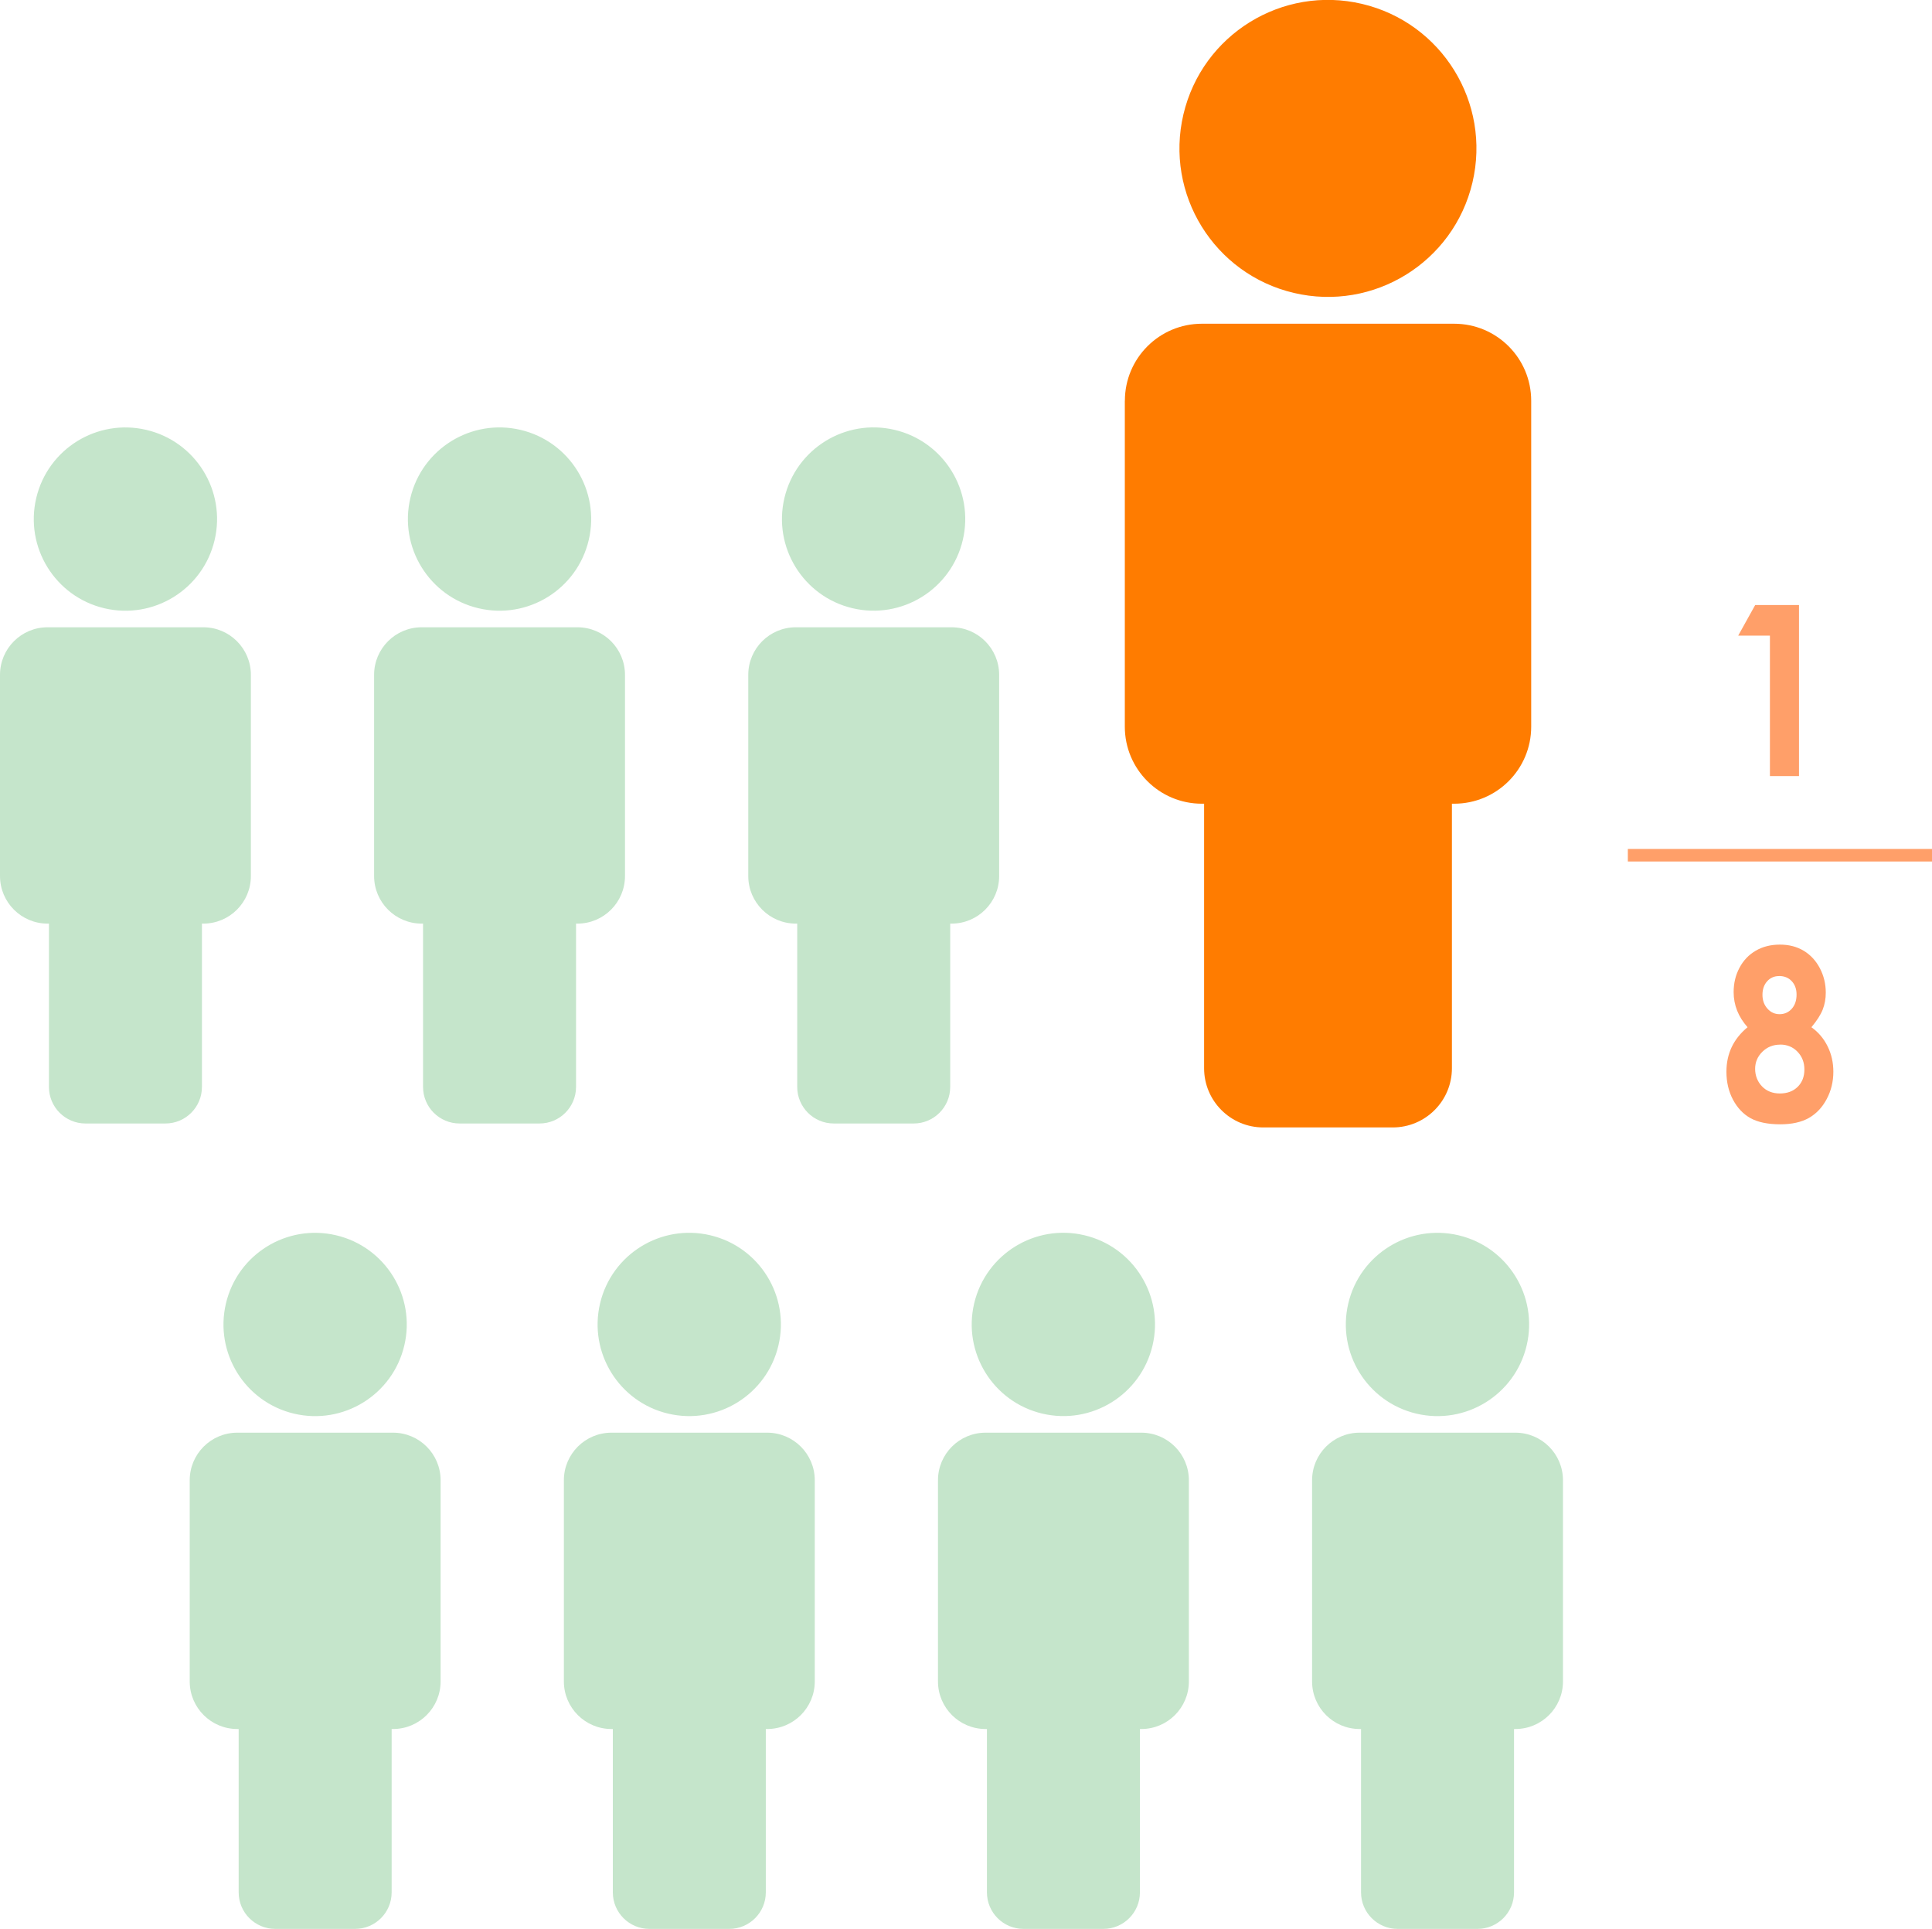 <?xml version="1.0" encoding="UTF-8"?>
<svg id="_圖層_2" data-name="圖層 2" xmlns="http://www.w3.org/2000/svg" viewBox="0 0 308.26 307.74">
  <defs>
    <style>
      .cls-1 {
        fill: #ff9f69;
      }

      .cls-2 {
        fill: #ff7c00;
      }

      .cls-3 {
        fill: #c5e5cb;
      }

      .cls-4 {
        fill: none;
        stroke: #ff9f69;
        stroke-miterlimit: 10;
        stroke-width: 2px;
      }
    </style>
  </defs>
  <g id="_圖層_3" data-name="圖層 3">
    <g>
      <path class="cls-2" d="M179.48,63.94c0-6.79,5.5-12.29,12.29-12.29h40.25c6.79,0,12.29,5.5,12.29,12.29v52c0,6.79-5.5,12.29-12.29,12.29h-.36s0,42.21,0,42.21c0,5.21-4.23,9.44-9.44,9.44h-20.66c-5.21,0-9.44-4.23-9.44-9.44v-42.21s-.36,0-.36,0c-6.79,0-12.29-5.5-12.29-12.29v-52Z"/>
      <circle class="cls-2" cx="211.89" cy="23.69" r="23.69" transform="translate(140.15 224.46) rotate(-76.72)"/>
    </g>
    <g>
      <g>
        <path class="cls-3" d="M119.39,107.67c0-4.19,3.4-7.59,7.59-7.59h24.85c4.19,0,7.59,3.4,7.59,7.59v32.1c0,4.19-3.4,7.59-7.59,7.59h-.22s0,26.06,0,26.06c0,3.22-2.61,5.83-5.83,5.83h-12.75c-3.22,0-5.83-2.61-5.83-5.83v-26.06s-.22,0-.22,0c-4.19,0-7.59-3.4-7.59-7.59v-32.1Z"/>
        <circle class="cls-3" cx="139.4" cy="82.82" r="14.62" transform="translate(26.76 199.46) rotate(-76.72)"/>
      </g>
      <g>
        <path class="cls-3" d="M59.69,107.67c0-4.19,3.4-7.59,7.59-7.59h24.85c4.19,0,7.59,3.4,7.59,7.59v32.1c0,4.19-3.4,7.59-7.59,7.59h-.22s0,26.06,0,26.06c0,3.22-2.61,5.83-5.83,5.83h-12.75c-3.22,0-5.83-2.61-5.83-5.83v-26.06s-.22,0-.22,0c-4.19,0-7.59-3.4-7.59-7.59v-32.1Z"/>
        <circle class="cls-3" cx="79.7" cy="82.82" r="14.62" transform="translate(-19.21 141.36) rotate(-76.72)"/>
      </g>
      <g>
        <path class="cls-3" d="M0,107.67c0-4.19,3.4-7.59,7.59-7.59h24.85c4.19,0,7.59,3.4,7.59,7.59v32.1c0,4.19-3.4,7.59-7.59,7.59h-.22v26.06c0,3.22-2.61,5.83-5.83,5.83h-12.75c-3.22,0-5.83-2.61-5.83-5.83v-26.06s-.22,0-.22,0c-4.19,0-7.59-3.4-7.59-7.59v-32.1Z"/>
        <circle class="cls-3" cx="20.01" cy="82.82" r="14.62" transform="translate(-65.19 83.27) rotate(-76.72)"/>
      </g>
    </g>
    <g>
      <g>
        <path class="cls-3" d="M209.35,236.17c0-4.19,3.4-7.59,7.59-7.59h24.85c4.19,0,7.59,3.4,7.59,7.59v32.1c0,4.19-3.4,7.59-7.59,7.59h-.22s0,26.06,0,26.06c0,3.22-2.61,5.83-5.83,5.83h-12.75c-3.22,0-5.83-2.61-5.83-5.83v-26.06s-.22,0-.22,0c-4.19,0-7.59-3.4-7.59-7.59v-32.1Z"/>
        <circle class="cls-3" cx="229.36" cy="211.32" r="14.62" transform="translate(-29 386) rotate(-76.72)"/>
      </g>
      <g>
        <path class="cls-3" d="M149.66,236.17c0-4.19,3.4-7.59,7.59-7.59h24.85c4.19,0,7.59,3.4,7.59,7.59v32.1c0,4.19-3.4,7.59-7.59,7.59h-.22s0,26.06,0,26.06c0,3.22-2.61,5.83-5.83,5.83h-12.75c-3.22,0-5.83-2.61-5.83-5.83v-26.06s-.22,0-.22,0c-4.19,0-7.59-3.4-7.59-7.59v-32.1Z"/>
        <circle class="cls-3" cx="169.67" cy="211.32" r="14.62" transform="translate(-74.98 327.9) rotate(-76.72)"/>
      </g>
      <g>
        <path class="cls-3" d="M89.97,236.17c0-4.19,3.4-7.59,7.59-7.59h24.85c4.19,0,7.59,3.4,7.59,7.59v32.1c0,4.19-3.4,7.59-7.59,7.59h-.22s0,26.06,0,26.06c0,3.22-2.61,5.83-5.83,5.83h-12.75c-3.22,0-5.83-2.61-5.83-5.83v-26.06s-.22,0-.22,0c-4.19,0-7.59-3.4-7.59-7.59v-32.1Z"/>
        <circle class="cls-3" cx="109.98" cy="211.32" r="14.62" transform="translate(-120.96 269.81) rotate(-76.72)"/>
      </g>
      <g>
        <path class="cls-3" d="M30.27,236.17c0-4.19,3.4-7.59,7.59-7.59h24.85c4.19,0,7.59,3.4,7.59,7.59v32.1c0,4.19-3.4,7.59-7.59,7.59h-.22s0,26.06,0,26.06c0,3.22-2.61,5.83-5.83,5.83h-12.75c-3.22,0-5.83-2.61-5.83-5.83v-26.06s-.22,0-.22,0c-4.19,0-7.59-3.4-7.59-7.59v-32.1Z"/>
        <circle class="cls-3" cx="50.28" cy="211.32" r="14.62" transform="translate(-166.94 211.71) rotate(-76.72)"/>
      </g>
    </g>
  </g>
  <g id="_圖層_5" data-name="圖層 5">
    <g>
      <path class="cls-1" d="M289.03,163.9c1.11.79,1.97,1.81,2.58,3.05.61,1.24.91,2.59.91,4.04,0,1.57-.35,3.03-1.06,4.36-.71,1.34-1.66,2.34-2.85,3.02-1.19.67-2.71,1.01-4.56,1.01-1.98,0-3.56-.33-4.73-.97-1.17-.65-2.1-1.63-2.81-2.95-.7-1.32-1.05-2.81-1.05-4.47,0-1.44.28-2.74.84-3.93.56-1.18,1.41-2.24,2.53-3.17-.73-.83-1.29-1.71-1.66-2.64s-.56-1.92-.56-2.96c0-1.42.31-2.72.93-3.88.62-1.17,1.48-2.08,2.6-2.73,1.11-.65,2.4-.97,3.86-.97s2.7.33,3.79.98c1.09.66,1.95,1.59,2.58,2.79.63,1.21.94,2.5.94,3.88,0,.98-.16,1.88-.49,2.72-.33.83-.93,1.77-1.8,2.81ZM284.03,166.67c-1.12,0-2.07.38-2.84,1.14s-1.15,1.67-1.15,2.72.36,2.03,1.09,2.79,1.68,1.14,2.86,1.14,2.14-.36,2.85-1.07c.71-.71,1.06-1.63,1.06-2.76s-.37-2.07-1.1-2.83-1.65-1.14-2.76-1.14ZM283.85,155.73c-.77,0-1.4.28-1.9.84-.5.56-.74,1.28-.74,2.15s.26,1.61.79,2.2c.52.59,1.17.89,1.94.89s1.44-.29,1.95-.87c.51-.58.76-1.33.76-2.26,0-.88-.26-1.59-.77-2.14s-1.19-.82-2.02-.82Z"/>
      <path class="cls-1" d="M280.04,96.53h7v27.29h-4.64v-22.41h-5.06l2.71-4.88Z"/>
      <line class="cls-4" x1="259.73" y1="136.45" x2="308.26" y2="136.45"/>
    </g>
  </g>
</svg>